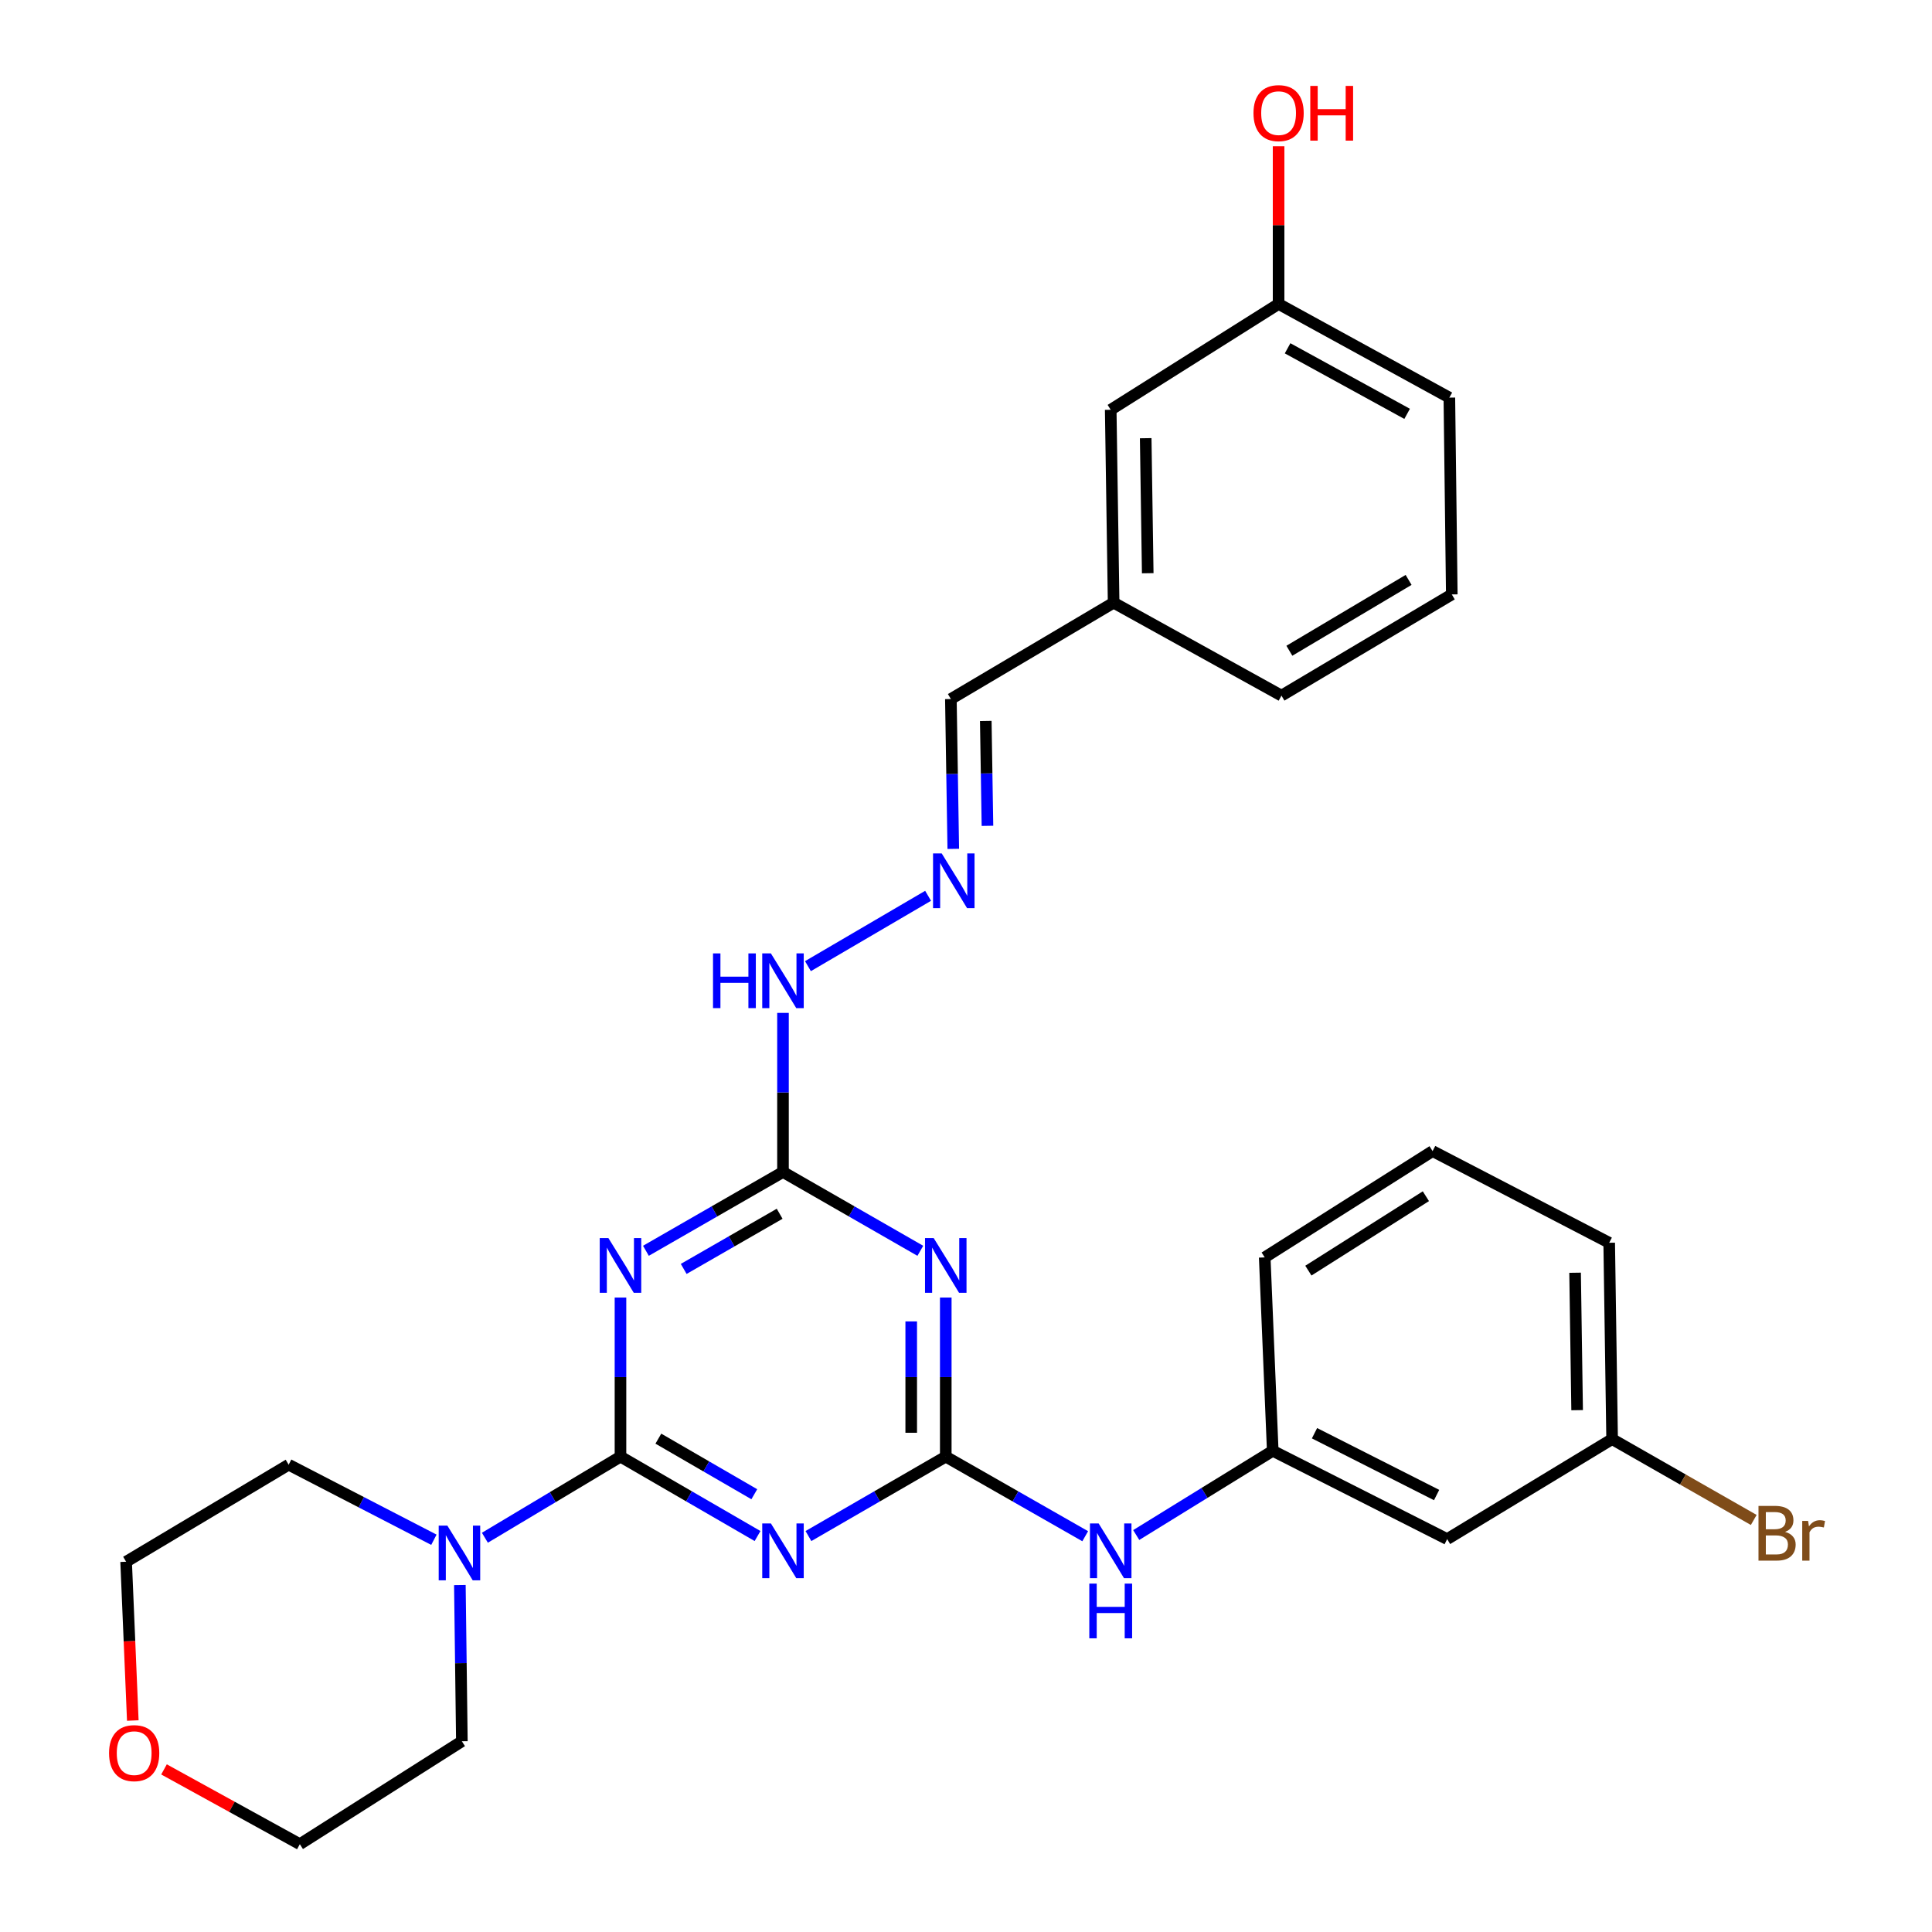 <?xml version='1.0' encoding='iso-8859-1'?>
<svg version='1.1' baseProfile='full'
              xmlns='http://www.w3.org/2000/svg'
                      xmlns:rdkit='http://www.rdkit.org/xml'
                      xmlns:xlink='http://www.w3.org/1999/xlink'
                  xml:space='preserve'
width='1000px' height='1000px' viewBox='0 0 1000 1000'>
<!-- END OF HEADER -->
<rect style='opacity:1.0;fill:#FFFFFF;stroke:none' width='1000' height='1000' x='0' y='0'> </rect>
<path class='bond-0' d='M 321.16,753.952 L 356.632,774.501' style='fill:none;fill-rule:evenodd;stroke:#000000;stroke-width:6px;stroke-linecap:butt;stroke-linejoin:miter;stroke-opacity:1' />
<path class='bond-0' d='M 356.632,774.501 L 392.104,795.05' style='fill:none;fill-rule:evenodd;stroke:#0000FF;stroke-width:6px;stroke-linecap:butt;stroke-linejoin:miter;stroke-opacity:1' />
<path class='bond-0' d='M 340.765,744.644 L 365.596,759.028' style='fill:none;fill-rule:evenodd;stroke:#000000;stroke-width:6px;stroke-linecap:butt;stroke-linejoin:miter;stroke-opacity:1' />
<path class='bond-0' d='M 365.596,759.028 L 390.426,773.412' style='fill:none;fill-rule:evenodd;stroke:#0000FF;stroke-width:6px;stroke-linecap:butt;stroke-linejoin:miter;stroke-opacity:1' />
<path class='bond-1' d='M 321.16,753.952 L 321.16,712.781' style='fill:none;fill-rule:evenodd;stroke:#000000;stroke-width:6px;stroke-linecap:butt;stroke-linejoin:miter;stroke-opacity:1' />
<path class='bond-1' d='M 321.16,712.781 L 321.16,671.611' style='fill:none;fill-rule:evenodd;stroke:#0000FF;stroke-width:6px;stroke-linecap:butt;stroke-linejoin:miter;stroke-opacity:1' />
<path class='bond-5' d='M 321.16,753.952 L 286.07,774.943' style='fill:none;fill-rule:evenodd;stroke:#000000;stroke-width:6px;stroke-linecap:butt;stroke-linejoin:miter;stroke-opacity:1' />
<path class='bond-5' d='M 286.07,774.943 L 250.979,795.935' style='fill:none;fill-rule:evenodd;stroke:#0000FF;stroke-width:6px;stroke-linecap:butt;stroke-linejoin:miter;stroke-opacity:1' />
<path class='bond-2' d='M 418.447,795.061 L 453.987,774.506' style='fill:none;fill-rule:evenodd;stroke:#0000FF;stroke-width:6px;stroke-linecap:butt;stroke-linejoin:miter;stroke-opacity:1' />
<path class='bond-2' d='M 453.987,774.506 L 489.527,753.952' style='fill:none;fill-rule:evenodd;stroke:#000000;stroke-width:6px;stroke-linecap:butt;stroke-linejoin:miter;stroke-opacity:1' />
<path class='bond-4' d='M 334.326,647.407 L 369.8,627.011' style='fill:none;fill-rule:evenodd;stroke:#0000FF;stroke-width:6px;stroke-linecap:butt;stroke-linejoin:miter;stroke-opacity:1' />
<path class='bond-4' d='M 369.8,627.011 L 405.274,606.616' style='fill:none;fill-rule:evenodd;stroke:#000000;stroke-width:6px;stroke-linecap:butt;stroke-linejoin:miter;stroke-opacity:1' />
<path class='bond-4' d='M 353.881,656.79 L 378.713,642.514' style='fill:none;fill-rule:evenodd;stroke:#0000FF;stroke-width:6px;stroke-linecap:butt;stroke-linejoin:miter;stroke-opacity:1' />
<path class='bond-4' d='M 378.713,642.514 L 403.545,628.237' style='fill:none;fill-rule:evenodd;stroke:#000000;stroke-width:6px;stroke-linecap:butt;stroke-linejoin:miter;stroke-opacity:1' />
<path class='bond-6' d='M 489.527,753.952 L 525.616,774.549' style='fill:none;fill-rule:evenodd;stroke:#000000;stroke-width:6px;stroke-linecap:butt;stroke-linejoin:miter;stroke-opacity:1' />
<path class='bond-6' d='M 525.616,774.549 L 561.705,795.147' style='fill:none;fill-rule:evenodd;stroke:#0000FF;stroke-width:6px;stroke-linecap:butt;stroke-linejoin:miter;stroke-opacity:1' />
<path class='bond-30' d='M 489.527,753.952 L 489.527,712.781' style='fill:none;fill-rule:evenodd;stroke:#000000;stroke-width:6px;stroke-linecap:butt;stroke-linejoin:miter;stroke-opacity:1' />
<path class='bond-30' d='M 489.527,712.781 L 489.527,671.611' style='fill:none;fill-rule:evenodd;stroke:#0000FF;stroke-width:6px;stroke-linecap:butt;stroke-linejoin:miter;stroke-opacity:1' />
<path class='bond-30' d='M 471.645,741.601 L 471.645,712.781' style='fill:none;fill-rule:evenodd;stroke:#000000;stroke-width:6px;stroke-linecap:butt;stroke-linejoin:miter;stroke-opacity:1' />
<path class='bond-30' d='M 471.645,712.781 L 471.645,683.962' style='fill:none;fill-rule:evenodd;stroke:#0000FF;stroke-width:6px;stroke-linecap:butt;stroke-linejoin:miter;stroke-opacity:1' />
<path class='bond-3' d='M 476.358,647.417 L 440.816,627.017' style='fill:none;fill-rule:evenodd;stroke:#0000FF;stroke-width:6px;stroke-linecap:butt;stroke-linejoin:miter;stroke-opacity:1' />
<path class='bond-3' d='M 440.816,627.017 L 405.274,606.616' style='fill:none;fill-rule:evenodd;stroke:#000000;stroke-width:6px;stroke-linecap:butt;stroke-linejoin:miter;stroke-opacity:1' />
<path class='bond-8' d='M 405.274,606.616 L 405.274,565.445' style='fill:none;fill-rule:evenodd;stroke:#000000;stroke-width:6px;stroke-linecap:butt;stroke-linejoin:miter;stroke-opacity:1' />
<path class='bond-8' d='M 405.274,565.445 L 405.274,524.275' style='fill:none;fill-rule:evenodd;stroke:#0000FF;stroke-width:6px;stroke-linecap:butt;stroke-linejoin:miter;stroke-opacity:1' />
<path class='bond-18' d='M 238.025,820.409 L 238.544,860.843' style='fill:none;fill-rule:evenodd;stroke:#0000FF;stroke-width:6px;stroke-linecap:butt;stroke-linejoin:miter;stroke-opacity:1' />
<path class='bond-18' d='M 238.544,860.843 L 239.063,901.278' style='fill:none;fill-rule:evenodd;stroke:#000000;stroke-width:6px;stroke-linecap:butt;stroke-linejoin:miter;stroke-opacity:1' />
<path class='bond-19' d='M 224.583,796.974 L 186.995,777.544' style='fill:none;fill-rule:evenodd;stroke:#0000FF;stroke-width:6px;stroke-linecap:butt;stroke-linejoin:miter;stroke-opacity:1' />
<path class='bond-19' d='M 186.995,777.544 L 149.406,758.114' style='fill:none;fill-rule:evenodd;stroke:#000000;stroke-width:6px;stroke-linecap:butt;stroke-linejoin:miter;stroke-opacity:1' />
<path class='bond-9' d='M 588.106,794.532 L 623.437,772.732' style='fill:none;fill-rule:evenodd;stroke:#0000FF;stroke-width:6px;stroke-linecap:butt;stroke-linejoin:miter;stroke-opacity:1' />
<path class='bond-9' d='M 623.437,772.732 L 658.768,750.932' style='fill:none;fill-rule:evenodd;stroke:#000000;stroke-width:6px;stroke-linecap:butt;stroke-linejoin:miter;stroke-opacity:1' />
<path class='bond-7' d='M 480.379,463.67 L 418.19,500.079' style='fill:none;fill-rule:evenodd;stroke:#0000FF;stroke-width:6px;stroke-linecap:butt;stroke-linejoin:miter;stroke-opacity:1' />
<path class='bond-12' d='M 493.415,439.37 L 492.792,400.592' style='fill:none;fill-rule:evenodd;stroke:#0000FF;stroke-width:6px;stroke-linecap:butt;stroke-linejoin:miter;stroke-opacity:1' />
<path class='bond-12' d='M 492.792,400.592 L 492.17,361.814' style='fill:none;fill-rule:evenodd;stroke:#000000;stroke-width:6px;stroke-linecap:butt;stroke-linejoin:miter;stroke-opacity:1' />
<path class='bond-12' d='M 511.107,427.45 L 510.672,400.305' style='fill:none;fill-rule:evenodd;stroke:#0000FF;stroke-width:6px;stroke-linecap:butt;stroke-linejoin:miter;stroke-opacity:1' />
<path class='bond-12' d='M 510.672,400.305 L 510.236,373.161' style='fill:none;fill-rule:evenodd;stroke:#000000;stroke-width:6px;stroke-linecap:butt;stroke-linejoin:miter;stroke-opacity:1' />
<path class='bond-10' d='M 658.768,750.932 L 749.051,796.639' style='fill:none;fill-rule:evenodd;stroke:#000000;stroke-width:6px;stroke-linecap:butt;stroke-linejoin:miter;stroke-opacity:1' />
<path class='bond-10' d='M 680.387,741.834 L 743.586,773.83' style='fill:none;fill-rule:evenodd;stroke:#000000;stroke-width:6px;stroke-linecap:butt;stroke-linejoin:miter;stroke-opacity:1' />
<path class='bond-23' d='M 658.768,750.932 L 654.616,650.824' style='fill:none;fill-rule:evenodd;stroke:#000000;stroke-width:6px;stroke-linecap:butt;stroke-linejoin:miter;stroke-opacity:1' />
<path class='bond-13' d='M 749.051,796.639 L 834.427,744.882' style='fill:none;fill-rule:evenodd;stroke:#000000;stroke-width:6px;stroke-linecap:butt;stroke-linejoin:miter;stroke-opacity:1' />
<path class='bond-11' d='M 68.738,890.541 L 67.01,849.446' style='fill:none;fill-rule:evenodd;stroke:#FF0000;stroke-width:6px;stroke-linecap:butt;stroke-linejoin:miter;stroke-opacity:1' />
<path class='bond-11' d='M 67.01,849.446 L 65.282,808.352' style='fill:none;fill-rule:evenodd;stroke:#000000;stroke-width:6px;stroke-linecap:butt;stroke-linejoin:miter;stroke-opacity:1' />
<path class='bond-29' d='M 84.892,915.841 L 120.045,935.193' style='fill:none;fill-rule:evenodd;stroke:#FF0000;stroke-width:6px;stroke-linecap:butt;stroke-linejoin:miter;stroke-opacity:1' />
<path class='bond-29' d='M 120.045,935.193 L 155.198,954.545' style='fill:none;fill-rule:evenodd;stroke:#000000;stroke-width:6px;stroke-linecap:butt;stroke-linejoin:miter;stroke-opacity:1' />
<path class='bond-15' d='M 492.17,361.814 L 576.413,311.944' style='fill:none;fill-rule:evenodd;stroke:#000000;stroke-width:6px;stroke-linecap:butt;stroke-linejoin:miter;stroke-opacity:1' />
<path class='bond-17' d='M 834.427,744.882 L 871.08,765.804' style='fill:none;fill-rule:evenodd;stroke:#000000;stroke-width:6px;stroke-linecap:butt;stroke-linejoin:miter;stroke-opacity:1' />
<path class='bond-17' d='M 871.08,765.804 L 907.734,786.725' style='fill:none;fill-rule:evenodd;stroke:#7F4C19;stroke-width:6px;stroke-linecap:butt;stroke-linejoin:miter;stroke-opacity:1' />
<path class='bond-31' d='M 834.427,744.882 L 832.917,643.254' style='fill:none;fill-rule:evenodd;stroke:#000000;stroke-width:6px;stroke-linecap:butt;stroke-linejoin:miter;stroke-opacity:1' />
<path class='bond-31' d='M 816.32,729.903 L 815.263,658.764' style='fill:none;fill-rule:evenodd;stroke:#000000;stroke-width:6px;stroke-linecap:butt;stroke-linejoin:miter;stroke-opacity:1' />
<path class='bond-14' d='M 574.903,212.104 L 576.413,311.944' style='fill:none;fill-rule:evenodd;stroke:#000000;stroke-width:6px;stroke-linecap:butt;stroke-linejoin:miter;stroke-opacity:1' />
<path class='bond-14' d='M 593.009,226.81 L 594.066,296.698' style='fill:none;fill-rule:evenodd;stroke:#000000;stroke-width:6px;stroke-linecap:butt;stroke-linejoin:miter;stroke-opacity:1' />
<path class='bond-16' d='M 574.903,212.104 L 661.798,157.326' style='fill:none;fill-rule:evenodd;stroke:#000000;stroke-width:6px;stroke-linecap:butt;stroke-linejoin:miter;stroke-opacity:1' />
<path class='bond-27' d='M 576.413,311.944 L 663.288,360.056' style='fill:none;fill-rule:evenodd;stroke:#000000;stroke-width:6px;stroke-linecap:butt;stroke-linejoin:miter;stroke-opacity:1' />
<path class='bond-20' d='M 661.798,157.326 L 661.798,116.514' style='fill:none;fill-rule:evenodd;stroke:#000000;stroke-width:6px;stroke-linecap:butt;stroke-linejoin:miter;stroke-opacity:1' />
<path class='bond-20' d='M 661.798,116.514 L 661.798,75.701' style='fill:none;fill-rule:evenodd;stroke:#FF0000;stroke-width:6px;stroke-linecap:butt;stroke-linejoin:miter;stroke-opacity:1' />
<path class='bond-32' d='M 661.798,157.326 L 750.184,205.806' style='fill:none;fill-rule:evenodd;stroke:#000000;stroke-width:6px;stroke-linecap:butt;stroke-linejoin:miter;stroke-opacity:1' />
<path class='bond-32' d='M 666.456,180.277 L 728.326,214.212' style='fill:none;fill-rule:evenodd;stroke:#000000;stroke-width:6px;stroke-linecap:butt;stroke-linejoin:miter;stroke-opacity:1' />
<path class='bond-24' d='M 239.063,901.278 L 155.198,954.545' style='fill:none;fill-rule:evenodd;stroke:#000000;stroke-width:6px;stroke-linecap:butt;stroke-linejoin:miter;stroke-opacity:1' />
<path class='bond-25' d='M 149.406,758.114 L 65.282,808.352' style='fill:none;fill-rule:evenodd;stroke:#000000;stroke-width:6px;stroke-linecap:butt;stroke-linejoin:miter;stroke-opacity:1' />
<path class='bond-21' d='M 741.501,595.797 L 654.616,650.824' style='fill:none;fill-rule:evenodd;stroke:#000000;stroke-width:6px;stroke-linecap:butt;stroke-linejoin:miter;stroke-opacity:1' />
<path class='bond-21' d='M 738.036,619.158 L 677.216,657.677' style='fill:none;fill-rule:evenodd;stroke:#000000;stroke-width:6px;stroke-linecap:butt;stroke-linejoin:miter;stroke-opacity:1' />
<path class='bond-26' d='M 741.501,595.797 L 832.917,643.254' style='fill:none;fill-rule:evenodd;stroke:#000000;stroke-width:6px;stroke-linecap:butt;stroke-linejoin:miter;stroke-opacity:1' />
<path class='bond-22' d='M 751.445,307.672 L 663.288,360.056' style='fill:none;fill-rule:evenodd;stroke:#000000;stroke-width:6px;stroke-linecap:butt;stroke-linejoin:miter;stroke-opacity:1' />
<path class='bond-22' d='M 729.087,300.157 L 667.377,336.826' style='fill:none;fill-rule:evenodd;stroke:#000000;stroke-width:6px;stroke-linecap:butt;stroke-linejoin:miter;stroke-opacity:1' />
<path class='bond-28' d='M 751.445,307.672 L 750.184,205.806' style='fill:none;fill-rule:evenodd;stroke:#000000;stroke-width:6px;stroke-linecap:butt;stroke-linejoin:miter;stroke-opacity:1' />
<path  class='atom-1' d='M 399.014 788.52
L 408.294 803.52
Q 409.214 805, 410.694 807.68
Q 412.174 810.36, 412.254 810.52
L 412.254 788.52
L 416.014 788.52
L 416.014 816.84
L 412.134 816.84
L 402.174 800.44
Q 401.014 798.52, 399.774 796.32
Q 398.574 794.12, 398.214 793.44
L 398.214 816.84
L 394.534 816.84
L 394.534 788.52
L 399.014 788.52
' fill='#0000FF'/>
<path  class='atom-2' d='M 314.9 640.816
L 324.18 655.816
Q 325.1 657.296, 326.58 659.976
Q 328.06 662.656, 328.14 662.816
L 328.14 640.816
L 331.9 640.816
L 331.9 669.136
L 328.02 669.136
L 318.06 652.736
Q 316.9 650.816, 315.66 648.616
Q 314.46 646.416, 314.1 645.736
L 314.1 669.136
L 310.42 669.136
L 310.42 640.816
L 314.9 640.816
' fill='#0000FF'/>
<path  class='atom-4' d='M 483.267 640.816
L 492.547 655.816
Q 493.467 657.296, 494.947 659.976
Q 496.427 662.656, 496.507 662.816
L 496.507 640.816
L 500.267 640.816
L 500.267 669.136
L 496.387 669.136
L 486.427 652.736
Q 485.267 650.816, 484.027 648.616
Q 482.827 646.416, 482.467 645.736
L 482.467 669.136
L 478.787 669.136
L 478.787 640.816
L 483.267 640.816
' fill='#0000FF'/>
<path  class='atom-6' d='M 231.551 789.652
L 240.831 804.652
Q 241.751 806.132, 243.231 808.812
Q 244.711 811.492, 244.791 811.652
L 244.791 789.652
L 248.551 789.652
L 248.551 817.972
L 244.671 817.972
L 234.711 801.572
Q 233.551 799.652, 232.311 797.452
Q 231.111 795.252, 230.751 794.572
L 230.751 817.972
L 227.071 817.972
L 227.071 789.652
L 231.551 789.652
' fill='#0000FF'/>
<path  class='atom-7' d='M 568.643 788.52
L 577.923 803.52
Q 578.843 805, 580.323 807.68
Q 581.803 810.36, 581.883 810.52
L 581.883 788.52
L 585.643 788.52
L 585.643 816.84
L 581.763 816.84
L 571.803 800.44
Q 570.643 798.52, 569.403 796.32
Q 568.203 794.12, 567.843 793.44
L 567.843 816.84
L 564.163 816.84
L 564.163 788.52
L 568.643 788.52
' fill='#0000FF'/>
<path  class='atom-7' d='M 563.823 819.672
L 567.663 819.672
L 567.663 831.712
L 582.143 831.712
L 582.143 819.672
L 585.983 819.672
L 585.983 847.992
L 582.143 847.992
L 582.143 834.912
L 567.663 834.912
L 567.663 847.992
L 563.823 847.992
L 563.823 819.672
' fill='#0000FF'/>
<path  class='atom-8' d='M 487.42 441.722
L 496.7 456.722
Q 497.62 458.202, 499.1 460.882
Q 500.58 463.562, 500.66 463.722
L 500.66 441.722
L 504.42 441.722
L 504.42 470.042
L 500.54 470.042
L 490.58 453.642
Q 489.42 451.722, 488.18 449.522
Q 486.98 447.322, 486.62 446.642
L 486.62 470.042
L 482.94 470.042
L 482.94 441.722
L 487.42 441.722
' fill='#0000FF'/>
<path  class='atom-9' d='M 369.054 493.48
L 372.894 493.48
L 372.894 505.52
L 387.374 505.52
L 387.374 493.48
L 391.214 493.48
L 391.214 521.8
L 387.374 521.8
L 387.374 508.72
L 372.894 508.72
L 372.894 521.8
L 369.054 521.8
L 369.054 493.48
' fill='#0000FF'/>
<path  class='atom-9' d='M 399.014 493.48
L 408.294 508.48
Q 409.214 509.96, 410.694 512.64
Q 412.174 515.32, 412.254 515.48
L 412.254 493.48
L 416.014 493.48
L 416.014 521.8
L 412.134 521.8
L 402.174 505.4
Q 401.014 503.48, 399.774 501.28
Q 398.574 499.08, 398.214 498.4
L 398.214 521.8
L 394.534 521.8
L 394.534 493.48
L 399.014 493.48
' fill='#0000FF'/>
<path  class='atom-12' d='M 56.445 907.418
Q 56.445 900.618, 59.805 896.818
Q 63.165 893.018, 69.445 893.018
Q 75.725 893.018, 79.085 896.818
Q 82.445 900.618, 82.445 907.418
Q 82.445 914.298, 79.045 918.218
Q 75.645 922.098, 69.445 922.098
Q 63.205 922.098, 59.805 918.218
Q 56.445 914.338, 56.445 907.418
M 69.445 918.898
Q 73.765 918.898, 76.085 916.018
Q 78.445 913.098, 78.445 907.418
Q 78.445 901.858, 76.085 899.058
Q 73.765 896.218, 69.445 896.218
Q 65.125 896.218, 62.765 899.018
Q 60.445 901.818, 60.445 907.418
Q 60.445 913.138, 62.765 916.018
Q 65.125 918.898, 69.445 918.898
' fill='#FF0000'/>
<path  class='atom-18' d='M 923.952 792.899
Q 926.672 793.659, 928.032 795.339
Q 929.432 796.979, 929.432 799.419
Q 929.432 803.339, 926.912 805.579
Q 924.432 807.779, 919.712 807.779
L 910.192 807.779
L 910.192 779.459
L 918.552 779.459
Q 923.392 779.459, 925.832 781.419
Q 928.272 783.379, 928.272 786.979
Q 928.272 791.259, 923.952 792.899
M 913.992 782.659
L 913.992 791.539
L 918.552 791.539
Q 921.352 791.539, 922.792 790.419
Q 924.272 789.259, 924.272 786.979
Q 924.272 782.659, 918.552 782.659
L 913.992 782.659
M 919.712 804.579
Q 922.472 804.579, 923.952 803.259
Q 925.432 801.939, 925.432 799.419
Q 925.432 797.099, 923.792 795.939
Q 922.192 794.739, 919.112 794.739
L 913.992 794.739
L 913.992 804.579
L 919.712 804.579
' fill='#7F4C19'/>
<path  class='atom-18' d='M 935.872 787.219
L 936.312 790.059
Q 938.472 786.859, 941.992 786.859
Q 943.112 786.859, 944.632 787.259
L 944.032 790.619
Q 942.312 790.219, 941.352 790.219
Q 939.672 790.219, 938.552 790.899
Q 937.472 791.539, 936.592 793.099
L 936.592 807.779
L 932.832 807.779
L 932.832 787.219
L 935.872 787.219
' fill='#7F4C19'/>
<path  class='atom-21' d='M 648.798 58.55
Q 648.798 51.75, 652.158 47.95
Q 655.518 44.15, 661.798 44.15
Q 668.078 44.15, 671.438 47.95
Q 674.798 51.75, 674.798 58.55
Q 674.798 65.43, 671.398 69.35
Q 667.998 73.23, 661.798 73.23
Q 655.558 73.23, 652.158 69.35
Q 648.798 65.47, 648.798 58.55
M 661.798 70.03
Q 666.118 70.03, 668.438 67.15
Q 670.798 64.23, 670.798 58.55
Q 670.798 52.99, 668.438 50.19
Q 666.118 47.35, 661.798 47.35
Q 657.478 47.35, 655.118 50.15
Q 652.798 52.95, 652.798 58.55
Q 652.798 64.27, 655.118 67.15
Q 657.478 70.03, 661.798 70.03
' fill='#FF0000'/>
<path  class='atom-21' d='M 678.198 44.47
L 682.038 44.47
L 682.038 56.51
L 696.518 56.51
L 696.518 44.47
L 700.358 44.47
L 700.358 72.79
L 696.518 72.79
L 696.518 59.71
L 682.038 59.71
L 682.038 72.79
L 678.198 72.79
L 678.198 44.47
' fill='#FF0000'/>
</svg>
